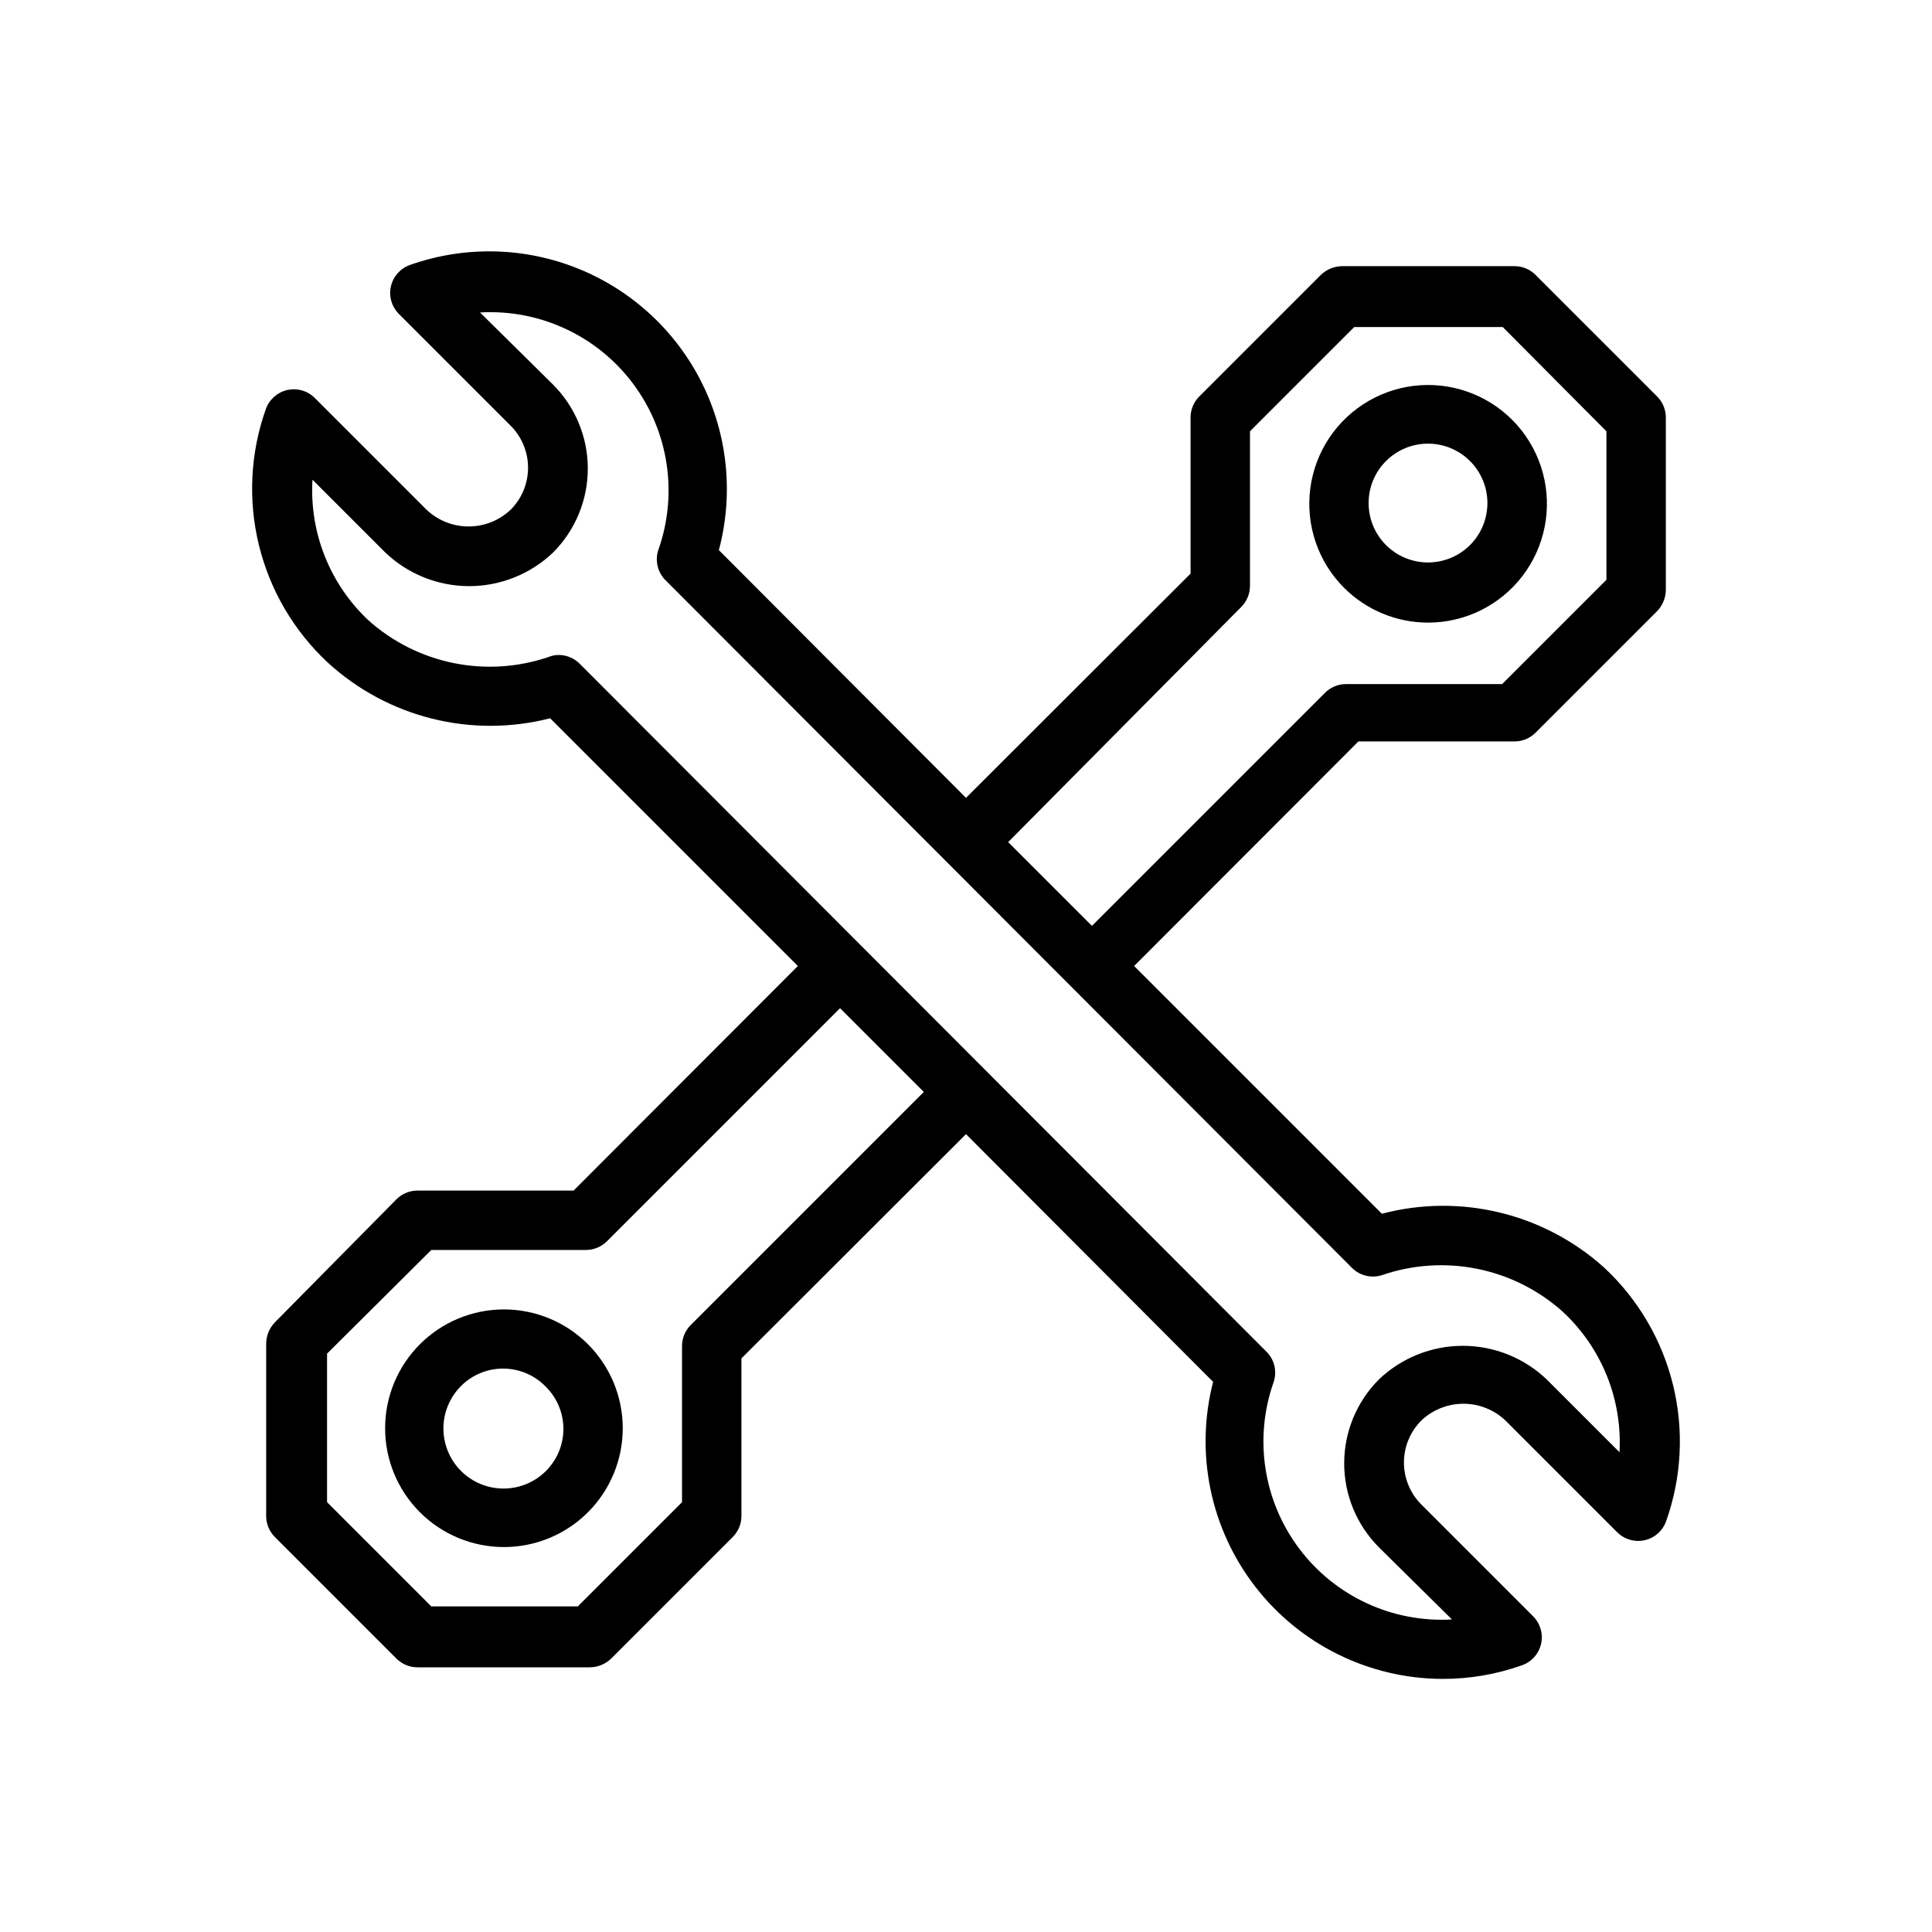 <?xml version="1.0" encoding="UTF-8"?>
<!-- Uploaded to: SVG Repo, www.svgrepo.com, Generator: SVG Repo Mixer Tools -->
<svg fill="#000000" width="800px" height="800px" version="1.1" viewBox="144 144 512 512" xmlns="http://www.w3.org/2000/svg">
 <g>
  <path d="m289.79 334.35 65.652 65.652-59.434 59.512h-41.328c-2.09-0.012-4.102 0.809-5.586 2.281l-32.277 32.668c-1.438 1.512-2.254 3.508-2.281 5.59v45.66c-0.012 2.09 0.809 4.102 2.281 5.586l32.277 32.277c1.484 1.473 3.496 2.293 5.586 2.281h45.66c2.082-0.027 4.078-0.844 5.59-2.281l32.273-32.273v-0.004c1.473-1.484 2.297-3.496 2.281-5.586v-41.723l59.516-59.434 65.492 65.652c-4.863 18.836-0.746 38.867 11.152 54.258 11.898 15.395 30.246 24.422 49.699 24.461 7.164 0.008 14.273-1.219 21.02-3.621 2.539-0.902 4.438-3.039 5.039-5.668 0.598-2.641-0.207-5.406-2.125-7.32l-29.598-29.598h-0.004c-2.957-2.953-4.617-6.961-4.617-11.141 0-4.176 1.66-8.184 4.617-11.137 3.012-2.848 6.996-4.434 11.141-4.434 4.141 0 8.129 1.586 11.137 4.434l29.598 29.598h0.004c1.91 1.922 4.676 2.727 7.32 2.125 2.625-0.598 4.766-2.5 5.668-5.039 4.121-11.586 4.758-24.129 1.836-36.074-2.922-11.945-9.281-22.777-18.289-31.152-15.973-14.363-38.109-19.719-58.883-14.246l-65.652-65.652 59.434-59.512h41.328v-0.004c2.094 0.016 4.102-0.809 5.59-2.281l32.273-32.273c1.438-1.512 2.254-3.508 2.285-5.59v-45.66c0.012-2.09-0.812-4.102-2.285-5.586l-32.273-32.273v-0.004c-1.488-1.473-3.496-2.293-5.59-2.281h-45.656c-2.086 0.027-4.082 0.844-5.59 2.281l-32.277 32.277c-1.473 1.484-2.293 3.496-2.281 5.586v41.328l-59.512 59.434-65.496-65.652c3.953-14.844 2.344-30.617-4.523-44.359-6.867-13.738-18.523-24.496-32.766-30.246-14.246-5.746-30.102-6.09-44.582-0.965-2.539 0.902-4.438 3.039-5.035 5.668-0.602 2.644 0.203 5.41 2.125 7.32l29.598 29.598c2.957 2.953 4.617 6.961 4.617 11.141 0 4.18-1.66 8.188-4.617 11.141-3.012 2.844-6.996 4.43-11.141 4.43-4.141 0-8.125-1.586-11.137-4.43l-29.598-29.598v-0.004c-1.914-1.922-4.68-2.723-7.324-2.125-2.625 0.598-4.762 2.5-5.668 5.039-4.121 11.586-4.758 24.129-1.836 36.074 2.926 11.949 9.281 22.777 18.289 31.152 15.887 14.531 38.031 20.07 58.883 14.723zm37.234 160.82c-1.473 1.484-2.293 3.496-2.281 5.59v41.328l-27.629 27.629h-38.812l-27.629-27.629v-39.359l27.629-27.477h40.938c2.09 0.012 4.102-0.809 5.586-2.281l61.797-61.797 22.199 22.199zm145.95-190.35c1.473-1.484 2.293-3.496 2.281-5.586v-40.938l27.629-27.629h39.359l27.477 27.629v39.359l-27.629 27.629-41.328 0.004c-2.094-0.012-4.106 0.809-5.59 2.281l-61.797 61.797-22.199-22.199zm-246.16-33.691 19.289 19.289c5.988 5.719 13.953 8.914 22.238 8.914 8.281 0 16.246-3.195 22.238-8.914 5.887-5.906 9.195-13.902 9.195-22.242 0-8.336-3.309-16.332-9.195-22.238l-19.367-19.129c15.805-0.914 31.02 6.152 40.516 18.816 9.5 12.664 12.02 29.246 6.719 44.16-0.891 2.758-0.195 5.781 1.809 7.875l182.08 182.39c2.074 2.031 5.098 2.758 7.871 1.887 8.129-2.805 16.859-3.383 25.289-1.68 8.426 1.699 16.246 5.625 22.652 11.363 10.301 9.559 15.812 23.203 15.035 37.234l-19.285-19.285c-5.992-5.723-13.957-8.914-22.242-8.914-8.281 0-16.246 3.191-22.238 8.914-5.887 5.902-9.195 13.898-9.195 22.238 0 8.336 3.309 16.336 9.195 22.238l19.367 19.129c-15.805 0.914-31.016-6.148-40.516-18.816-9.5-12.664-12.02-29.242-6.719-44.16 0.895-2.758 0.199-5.781-1.809-7.871l-182.08-182.39c-1.473-1.504-3.488-2.356-5.59-2.363-0.863-0.004-1.719 0.156-2.519 0.473-8.129 2.805-16.859 3.383-25.289 1.684-8.43-1.703-16.25-5.629-22.652-11.367-10.215-9.598-15.637-23.242-14.801-37.234z"/>
  <path d="m255.31 500.21c-5.918 5.898-9.246 13.91-9.25 22.266-0.008 8.355 3.305 16.371 9.211 22.281 5.906 5.91 13.922 9.23 22.277 9.23s16.367-3.32 22.273-9.23c5.906-5.91 9.219-13.926 9.215-22.281-0.008-8.355-3.336-16.367-9.25-22.266-5.906-5.891-13.902-9.199-22.238-9.199-8.34 0-16.336 3.309-22.238 9.199zm33.375 33.613c-4.019 4.019-9.883 5.59-15.375 4.117-5.496-1.469-9.785-5.762-11.258-11.254-1.473-5.496 0.098-11.355 4.121-15.379 2.953-2.957 6.957-4.617 11.137-4.617s8.188 1.66 11.141 4.617c3.059 2.93 4.809 6.969 4.856 11.207 0.043 4.238-1.621 8.312-4.621 11.309z"/>
  <path d="m522.49 309c9.789-0.008 19.016-4.566 24.969-12.336 5.953-7.769 7.953-17.867 5.414-27.32-2.539-9.453-9.332-17.188-18.379-20.93-9.047-3.738-19.316-3.059-27.793 1.84-8.473 4.898-14.188 13.461-15.457 23.168-1.273 9.707 2.043 19.453 8.969 26.371 5.91 5.902 13.922 9.215 22.277 9.207zm-11.18-42.82c2.953-2.953 6.957-4.609 11.133-4.606 4.176 0 8.176 1.66 11.129 4.613 2.953 2.953 4.609 6.953 4.609 11.129s-1.656 8.18-4.609 11.133c-2.953 2.949-6.953 4.609-11.129 4.613-4.176 0-8.18-1.656-11.133-4.606-2.957-2.953-4.617-6.961-4.617-11.141s1.66-8.184 4.617-11.137z"/>
 </g>
</svg>